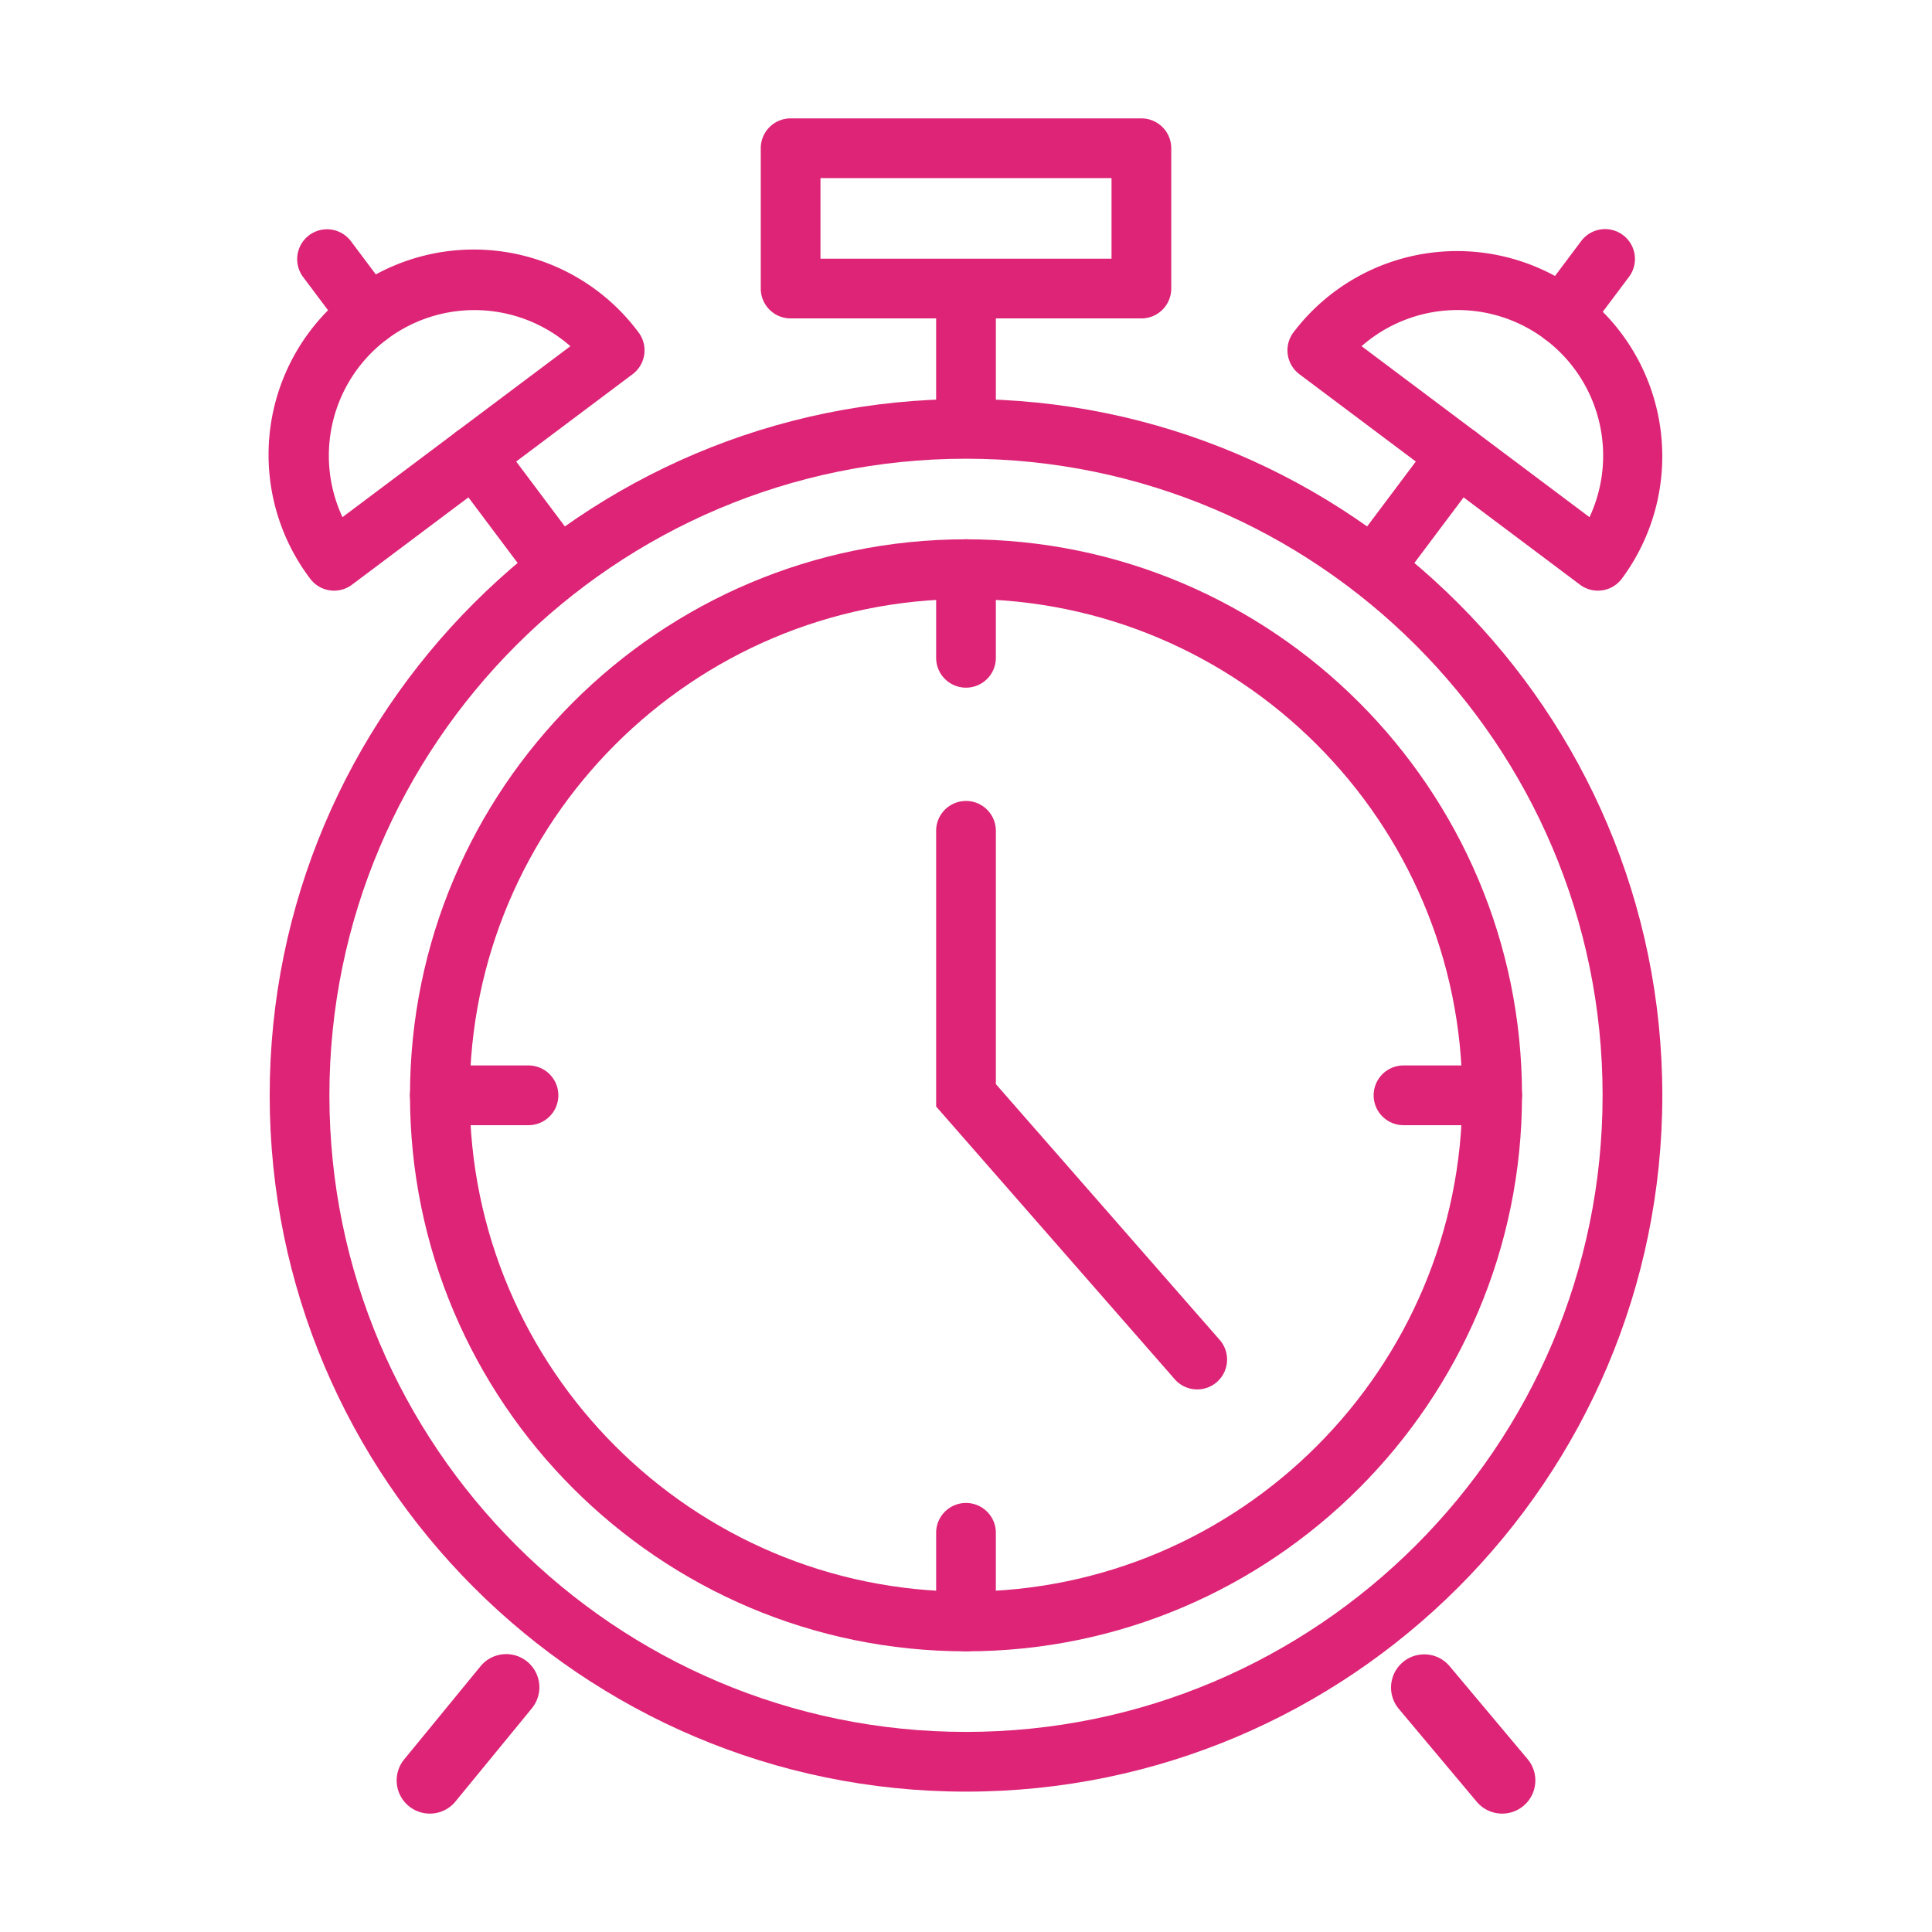 <svg id="Layer_1" data-name="Layer 1" xmlns="http://www.w3.org/2000/svg" width="512" height="512" viewBox="0 0 512 512"><defs><style>.cls-1{fill:#dd2476;}</style></defs><title>438852_icons</title><path class="cls-1" d="M302.478,84.383H209.522a7.913,7.913,0,0,1-7.913-7.913V39.287a7.913,7.913,0,0,1,7.913-7.913h92.957a7.913,7.913,0,0,1,7.913,7.913V76.47A7.913,7.913,0,0,1,302.478,84.383ZM217.435,68.556h77.131V47.2H217.435Z"/><path class="cls-1" d="M256,474.8C154.25,474.8,71.47,392.02,71.47,290.27S154.25,105.739,256,105.739s184.531,82.78,184.531,184.531S357.75,474.8,256,474.8Zm0-353.235c-93.024,0-168.704,75.68-168.704,168.705S162.976,458.974,256,458.974s168.705-75.68,168.705-168.704S349.024,121.565,256,121.565Z"/><path class="cls-1" d="M256,437.618c-81.248,0-147.348-66.1-147.348-147.348s66.1-147.348,147.348-147.348,147.348,66.1,147.348,147.348S337.248,437.618,256,437.618Zm0-278.87c-72.522,0-131.522,59-131.522,131.522s59,131.522,131.522,131.522,131.522-59,131.522-131.522S328.522,158.748,256,158.748Z"/><path class="cls-1" d="M113.906,480.626a8.793,8.793,0,0,1-6.794-14.367l20.234-24.682a8.792,8.792,0,1,1,13.599,11.149l-20.234,24.682A8.775,8.775,0,0,1,113.906,480.626Z"/><path class="cls-1" d="M398.094,480.626a8.774,8.774,0,0,1-6.74-3.141l-20.655-24.617a8.792,8.792,0,1,1,13.471-11.303l20.655,24.617a8.792,8.792,0,0,1-6.731,14.444Z"/><rect class="cls-1" x="248.087" y="76.469" width="15.826" height="37.182"/><path class="cls-1" d="M88.541,156.531a7.901,7.901,0,0,1-6.336-3.165,54.392,54.392,0,1,1,87.02-65.278,7.913,7.913,0,0,1-1.582,11.079L93.283,154.948A7.878,7.878,0,0,1,88.541,156.531Zm37.127-74.355a38.573,38.573,0,0,0-34.905,54.878L151.164,91.745A38.642,38.642,0,0,0,125.668,82.177Z"/><path class="cls-1" d="M148.033,158.385a7.902,7.902,0,0,1-6.336-3.165l-22.312-29.744a7.913,7.913,0,0,1,12.661-9.497l22.312,29.744a7.914,7.914,0,0,1-6.324,12.662Z"/><path class="cls-1" d="M97.831,91.461a7.901,7.901,0,0,1-6.336-3.165L80.339,73.423A7.913,7.913,0,0,1,93,63.927L104.155,78.799a7.914,7.914,0,0,1-6.324,12.662Z"/><path class="cls-1" d="M423.459,156.531a7.879,7.879,0,0,1-4.742-1.583L344.356,99.167a7.913,7.913,0,0,1-1.582-11.079,54.392,54.392,0,0,1,87.02,65.278A7.901,7.901,0,0,1,423.459,156.531ZM360.829,91.74l60.408,45.315A38.583,38.583,0,0,0,360.829,91.74Z"/><path class="cls-1" d="M363.967,158.385a7.914,7.914,0,0,1-6.324-12.662l22.312-29.744a7.913,7.913,0,1,1,12.66,9.497L370.303,155.22A7.901,7.901,0,0,1,363.967,158.385Z"/><path class="cls-1" d="M414.169,91.461a7.914,7.914,0,0,1-6.324-12.662L419,63.927a7.913,7.913,0,1,1,12.66,9.496L420.505,88.295A7.902,7.902,0,0,1,414.169,91.461Z"/><path class="cls-1" d="M256,182.239a7.913,7.913,0,0,1-7.913-7.913V150.835a7.913,7.913,0,0,1,15.826,0v23.491A7.913,7.913,0,0,1,256,182.239Z"/><path class="cls-1" d="M140.056,298.183H116.565a7.913,7.913,0,1,1,0-15.826h23.491a7.913,7.913,0,1,1,0,15.826Z"/><path class="cls-1" d="M256,437.618a7.913,7.913,0,0,1-7.913-7.913V406.214a7.913,7.913,0,1,1,15.826,0v23.491A7.913,7.913,0,0,1,256,437.618Z"/><path class="cls-1" d="M395.435,298.183H371.944a7.913,7.913,0,1,1,0-15.826h23.491a7.913,7.913,0,1,1,0,15.826Z"/><path class="cls-1" d="M317.276,368.209a7.895,7.895,0,0,1-5.958-2.702l-63.23-72.263v-73.07a7.913,7.913,0,1,1,15.826,0v67.123l59.315,67.788a7.913,7.913,0,0,1-5.952,13.124Z"/></svg>
